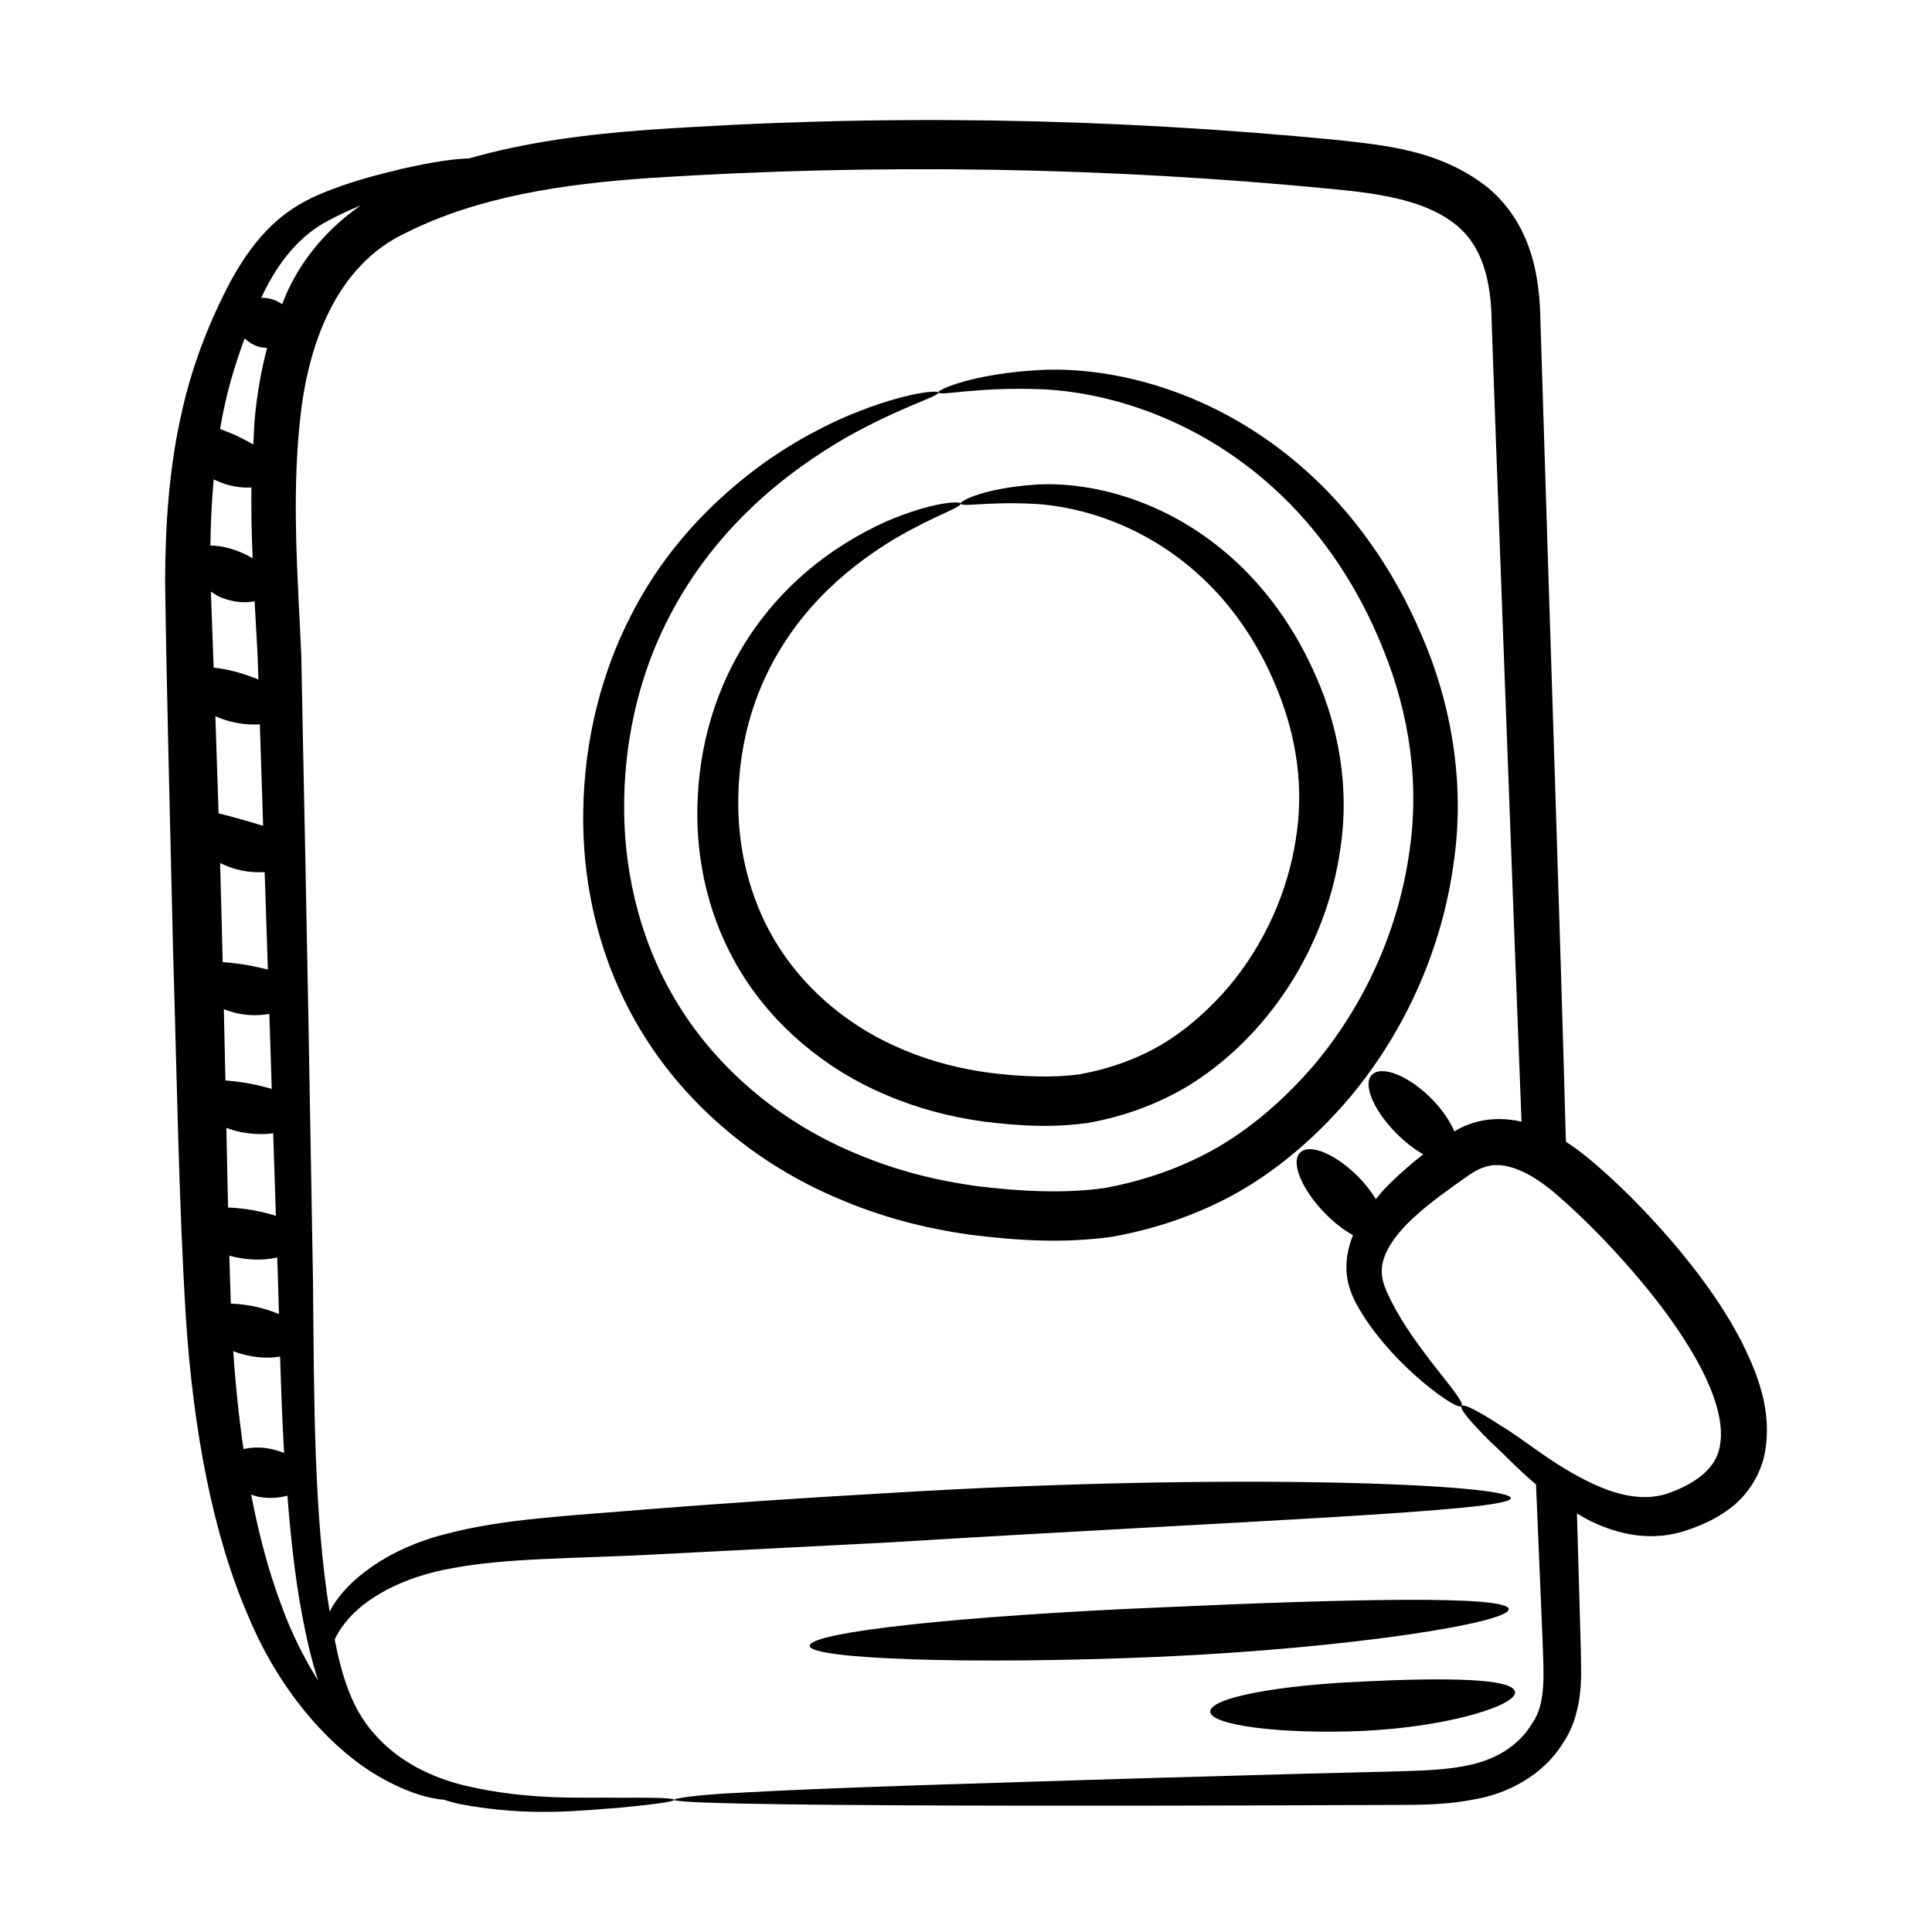 <?xml version="1.0" encoding="UTF-8"?>
<!-- Uploaded to: ICON Repo, www.svgrepo.com, Generator: ICON Repo Mixer Tools -->
<svg fill="#000000" width="800px" height="800px" version="1.1" viewBox="144 144 512 512" xmlns="http://www.w3.org/2000/svg">
 <g>
  <path d="m501.7 434.86c15.328-18.34 24.531-40.277 27.496-61.926 3.262-21.715-0.844-43.203-8.484-60.676-7.516-17.734-18.34-32.578-30.566-43.496-24.727-22.121-52.684-27.641-70.465-26.707-18.07 0.969-27.246 5.293-27.023 5.922 0.219 1.094 9.816-1.461 27.008-0.836 16.805 0.625 42.305 7.266 64.18 28.383 10.832 10.43 20.336 24.359 26.836 40.84 6.664 16.527 9.797 35.316 6.598 54.832-2.953 19.391-11.543 39.152-25.363 55.41-6.965 8.047-15.09 15.355-24.445 20.988-9.383 5.543-19.906 9.266-30.758 11.246-10.719 1.535-22.641 0.867-33.582-0.48-11.031-1.469-21.723-4.215-31.598-8.367-19.863-8.062-36.273-21.801-46.836-38.234-10.578-16.367-15.156-35.293-15.289-52.848-0.18-17.617 3.68-34.066 10.066-47.656 12.879-27.492 34.258-42.891 48.859-51.367 15.074-8.426 24.633-10.816 24.32-11.902-0.105-0.652-10.184 0.027-26.637 7.375-8.121 3.769-17.816 9.254-27.605 17.633-9.758 8.316-19.828 19.504-27.246 34.211-7.516 14.562-12.309 32.348-12.602 51.707-0.332 19.27 4.215 40.453 15.957 59.305 11.586 18.723 30.055 34.48 52.051 43.59 10.945 4.699 22.719 7.793 34.82 9.445 12.18 1.5 24.168 2.301 37.234 0.523 12.75-2.269 24.801-6.629 35.539-13.027 10.676-6.496 19.805-14.805 27.535-23.887z"/>
  <path d="m328.81 357.94c-0.301 14.219 2.992 29.898 11.676 43.922 8.547 13.898 22.23 25.609 38.484 32.363 8.09 3.484 16.781 5.777 25.711 7.004 9.012 1.105 17.715 1.707 27.52 0.383 9.516-1.688 18.465-4.938 26.441-9.699 20.898-12.711 37.012-36.504 40.645-63.555 2.379-16.059-0.734-32.02-6.418-44.832-5.594-13.039-13.629-23.938-22.691-31.926-18.332-16.188-38.957-20.039-51.992-19.152-13.234 0.922-19.836 4.301-19.613 4.996 0.219 1.031 7.238-0.582 19.594 0.09 12.062 0.668 30.23 5.641 45.711 20.824 7.668 7.5 14.383 17.484 18.961 29.273 4.703 11.859 6.84 25.125 4.531 38.984-2.141 13.762-8.289 27.801-18.113 39.312-4.953 5.695-10.711 10.863-17.312 14.832-6.621 3.906-14.055 6.519-21.664 7.914-7.457 1.078-16.098 0.609-23.867-0.344-7.859-1.039-15.469-2.984-22.488-5.926-14.121-5.707-25.746-15.398-33.27-27.012-7.516-11.539-10.844-24.961-11-37.461-0.195-12.547 2.477-24.297 6.957-34.023 9.016-19.672 24.215-30.918 34.633-37.207 10.75-6.266 17.613-8.23 17.328-9.262-0.133-0.707-7.519-0.453-19.648 4.731-31.18 14.031-49.465 42.527-50.113 75.77z"/>
  <path d="m451.57 583.06c51.344-2.332 92.59-9.102 92.25-12.637-0.34-3.652-41.832-2.738-92.863-0.422-51.039 2.18-92.59 6.426-92.383 10.211 0.188 3.422 41.664 5.039 92.996 2.848z"/>
  <path d="m504.85 589.64c-22.023 0.969-40.375 4.266-40.117 8.039 0.242 3.434 18.148 6.012 40.809 5.019 22.691-1.133 40.512-6.828 39.953-10.34-0.555-3.625-18.637-3.809-40.645-2.719z"/>
  <path d="m604.99 498.53c-4.894-9.207-11.148-17.656-18.082-25.746-6.992-8.074-14.207-15.387-22.121-21.973-1.812-1.484-3.769-2.906-5.812-4.238-1.547-57.367-4.203-134.93-6.742-217.38-0.09-5.68-0.641-12.918-3.023-19.512-2.289-6.688-6.777-13.191-12.824-17.402-12.094-8.609-25.648-9.801-37.926-11.176-61.047-5.93-121.63-6.961-183.2-2.656-15.75 1.164-31.766 3.168-47.074 7.562-2.957 0.004-8.973 0.75-17.668 2.727-6.254 1.566-13.754 3.258-22.555 7.074-8.699 3.914-15.914 9.945-22.996 22.988-5.445 10.402-10.305 22.434-13.133 35.973-2.965 13.488-4.059 28.207-4.078 43.379 0.414 30.297 1.32 62.801 2.098 97.469 1.043 34.586 1.535 67.277 3.402 97.523 1.984 30.156 7.207 57.66 16.531 79.145 9.078 21.773 23.324 36.016 34.688 42.551 7.969 4.578 14.027 5.91 17.074 6.098 1.395 0.395 2.816 0.852 4.16 1.133 18.594 3.574 32.883 1.648 42.41 1.008 19.047-1.832 19.824-2.848-0.09-2.656-9.527-0.184-23.91 0.824-41.133-3.297-8.52-2.109-17.586-6.32-24.184-14.199-5.484-6.285-8.133-14.836-10.02-24.441 0.676-1.414 1.562-2.949 2.922-4.606 4.711-5.977 14.613-12 28.664-14.359 13.949-2.621 31.719-2.473 51.488-3.481 19.707-1.012 41.367-2.125 64.109-3.297 90.832-5.574 164.45-8.195 164.52-11.695 0.09-3.723-74.133-6.945-165.25-1.355-22.77 1.277-44.43 2.797-64.109 4.324-19.57 1.688-37.559 2.414-52.812 6.496-15.254 3.766-26.664 12.32-30.863 20.578-0.004-0.012-0.004-0.023-0.008-0.039-4.121-25.281-4.121-54.594-4.398-87.203-1.871-111.21-2.519-133.28-3.109-166.17-0.914-20.52-2.566-41.312-0.367-62.016 2.016-20.336 9.617-41.402 28.215-50.016 19.055-9.527 41.496-12.914 64.488-14.473 60.617-3.938 121.91-2.84 181 2.93 11.816 1.102 23.633 2.84 31.512 8.609 8.059 5.68 10.535 15.391 10.629 27.207 0.223 7.234 5.945 162.36 7.898 211.33-4.566-1.043-9.664-0.961-14.074 0.785-1.316 0.457-2.562 1.109-3.727 1.797-1.18-2.754-3.246-5.84-6.078-8.688-5.887-5.93-12.883-8.812-15.617-6.453-2.731 2.359 0.102 9.379 6.336 15.664 2.363 2.379 4.828 4.262 7.113 5.547-3.144 2.449-7.059 5.848-10.094 9.012-0.867 0.906-1.641 1.902-2.453 2.867-1.152-1.832-2.523-3.695-4.266-5.508-5.988-6.223-13.023-9.312-15.715-6.906s0.125 9.555 6.293 15.969c2.523 2.625 5.18 4.648 7.625 6-1.426 3.512-2.141 7.453-1.551 11.191 0.332 2.223 1.055 4.199 1.926 6.031 0.824 1.668 1.688 3.035 2.562 4.438 4.094 6.32 9.75 12.375 15.555 17.266 5.945 4.957 9.727 7.004 10.305 6.359 0.629-0.691-2.012-4.039-6.652-9.902-4.312-5.5-8.832-11.594-12.012-17.895-0.613-1.254-1.289-2.625-1.754-3.898-0.391-1.148-0.691-2.297-0.746-3.461-0.363-4.578 3.121-9.941 8.504-14.844 4.477-4.144 9.582-7.648 14.23-10.961 1.645-1.113 2.816-1.844 4.301-2.297 5.391-2.074 12.559 1.352 19.367 7.285 6.949 5.988 13.887 13.113 20.395 20.645 6.496 7.566 12.344 15.387 16.727 23.312 4.356 7.809 7.285 16.211 6.086 22.449-0.867 6.152-6.719 10.156-13.402 12.57-5.758 2.141-12.211 0.953-17.91-1.371-11.465-4.742-19.949-12.395-26.375-16.191-13.191-8.578-14.438-7.211-3.258 3.91 3.301 2.969 7.082 7.117 12.195 11.43 0.574 13.914 1.145 27.516 1.719 40.699 0.277 9.07 1.102 17.223-2.746 22.629-3.758 6.227-9.984 9.707-17.312 11.176-7.238 1.465-15.113 1.375-22.902 1.648-21.504 0.508-14.074 0.32-64.121 1.738-38.398 1.223-79.539 2.293-108.36 3.941-9.617 0.547-14.656 1.375-14.656 1.738 0.465 2.316 183.89 1.375 187.23 1.375 7.695-0.09 15.848 0.273 24.641-1.465 8.609-1.375 18.41-6.32 23.633-14.934 2.934-4.121 4.305-9.801 4.672-14.473 0.355-4.691 0.141-8.082-0.953-46.398 0.906 0.531 1.781 1.074 2.754 1.59 6.383 3.281 15.398 6.113 25.043 3.289 4.231-1.309 8.695-3.078 12.898-6.305 4.203-3.156 7.781-8.352 8.988-14.059 2.356-11.625-1.934-21.953-6.59-31.07zm-396.16-264.84c0.98 0.898 2.117 1.688 3.539 2.148 0.812 0.266 1.613 0.316 2.41 0.375-1.602 6.078-2.625 12.191-3.219 18.176-0.246 2.5-0.277 4.941-0.43 7.422-1.398-0.828-2.918-1.629-4.523-2.387-1.441-0.645-2.879-1.223-4.269-1.707 0.047-0.266 0.07-0.551 0.121-0.82 1.422-8.332 3.711-16.043 6.371-23.207zm-0.309 294.31c-1.195-8.254-2.106-16.898-2.707-25.918 4.445 1.695 8.793 2.043 12.418 1.426 0.262 8.742 0.586 17.297 1.055 25.551-1.316-0.547-2.789-0.973-4.367-1.23-2.34-0.379-4.473-0.219-6.398 0.172zm-7.348-256.69c3.414 1.57 6.703 2.047 9.449 1.867-0.074 6.348 0.07 12.59 0.324 18.77-4.004-2.375-8.223-3.394-11.188-3.363 0.062-6.047 0.367-11.887 0.875-17.566 0.191 0.09 0.348 0.203 0.539 0.293zm-1.285 29.469c0.871 0.543 1.652 1.145 2.703 1.562 3.273 1.316 6.402 1.5 8.879 0.996 0.879 15.781 0.742 12.379 1.008 20.754-3.941-1.641-7.609-2.648-11.863-3.184-0.246-6.894-0.488-13.566-0.727-20.129zm15.102 100.17c-1.617-0.414-3.344-0.789-5.129-1.137-2.418-0.414-4.711-0.691-6.856-0.836-0.184-6.719-0.141-7.43-0.676-26.266 3.906 1.93 7.852 2.656 11.809 2.402 0.027 0.781 0.426 12.816 0.852 25.836zm-11.672 10.5c1.293 0.5 2.668 0.938 4.199 1.223 2.898 0.531 5.535 0.438 7.856 0.016 0.219 6.695 0.434 13.391 0.645 19.898-3.477-1.062-7.766-1.902-12.277-2.258-0.121-6.231-0.27-12.516-0.422-18.879zm0.668 31.434c1.266 0.473 2.598 0.898 4.062 1.191 3.012 0.488 5.672 0.645 8.348 0.258 0.238 7.422 0.48 14.73 0.715 21.887-3.695-1.203-8.234-2.035-12.68-2.215-0.16-6.922-0.309-13.938-0.445-21.121zm13.484 34.355c0.133 3.926 0.262 7.727 0.453 14.992-4.254-1.734-8.363-2.586-12.746-2.758-0.156-4.152-0.277-8.43-0.398-12.715 4.027 1.148 8.598 1.441 12.691 0.48zm-7.59-115.55c-2.84-0.781-5.512-1.562-7.953-2.125-0.273-8.742-0.559-17.312-0.855-25.727 0.906 0.383 1.848 0.746 2.859 1.051 3.234 0.977 6.305 1.254 8.93 1.059 0.289 9.094 0.582 18.055 0.871 26.902-1.258-0.375-2.527-0.746-3.852-1.16zm18.445 227.69c-3.727-5.879-7.176-12.707-9.973-20.531-3.219-8.629-5.777-18.309-7.797-28.758 0.758 0.219 1.449 0.508 2.273 0.641 2.723 0.441 5.223 0.219 7.332-0.363 0.887 11.121 2.031 21.883 3.945 31.879 1.09 5.758 2.398 11.598 4.219 17.133zm-7.973-368.52c-0.602 1.238-1.039 2.508-1.57 3.762-0.73-0.48-1.496-0.93-2.391-1.219-1.062-0.344-2.129-0.496-3.152-0.492 4.57-9.84 10.488-16.727 17.992-20.562 2.824-1.504 5.633-2.758 8.379-3.914-8.344 5.723-15.156 13.637-19.258 22.426z"/>
 </g>
</svg>